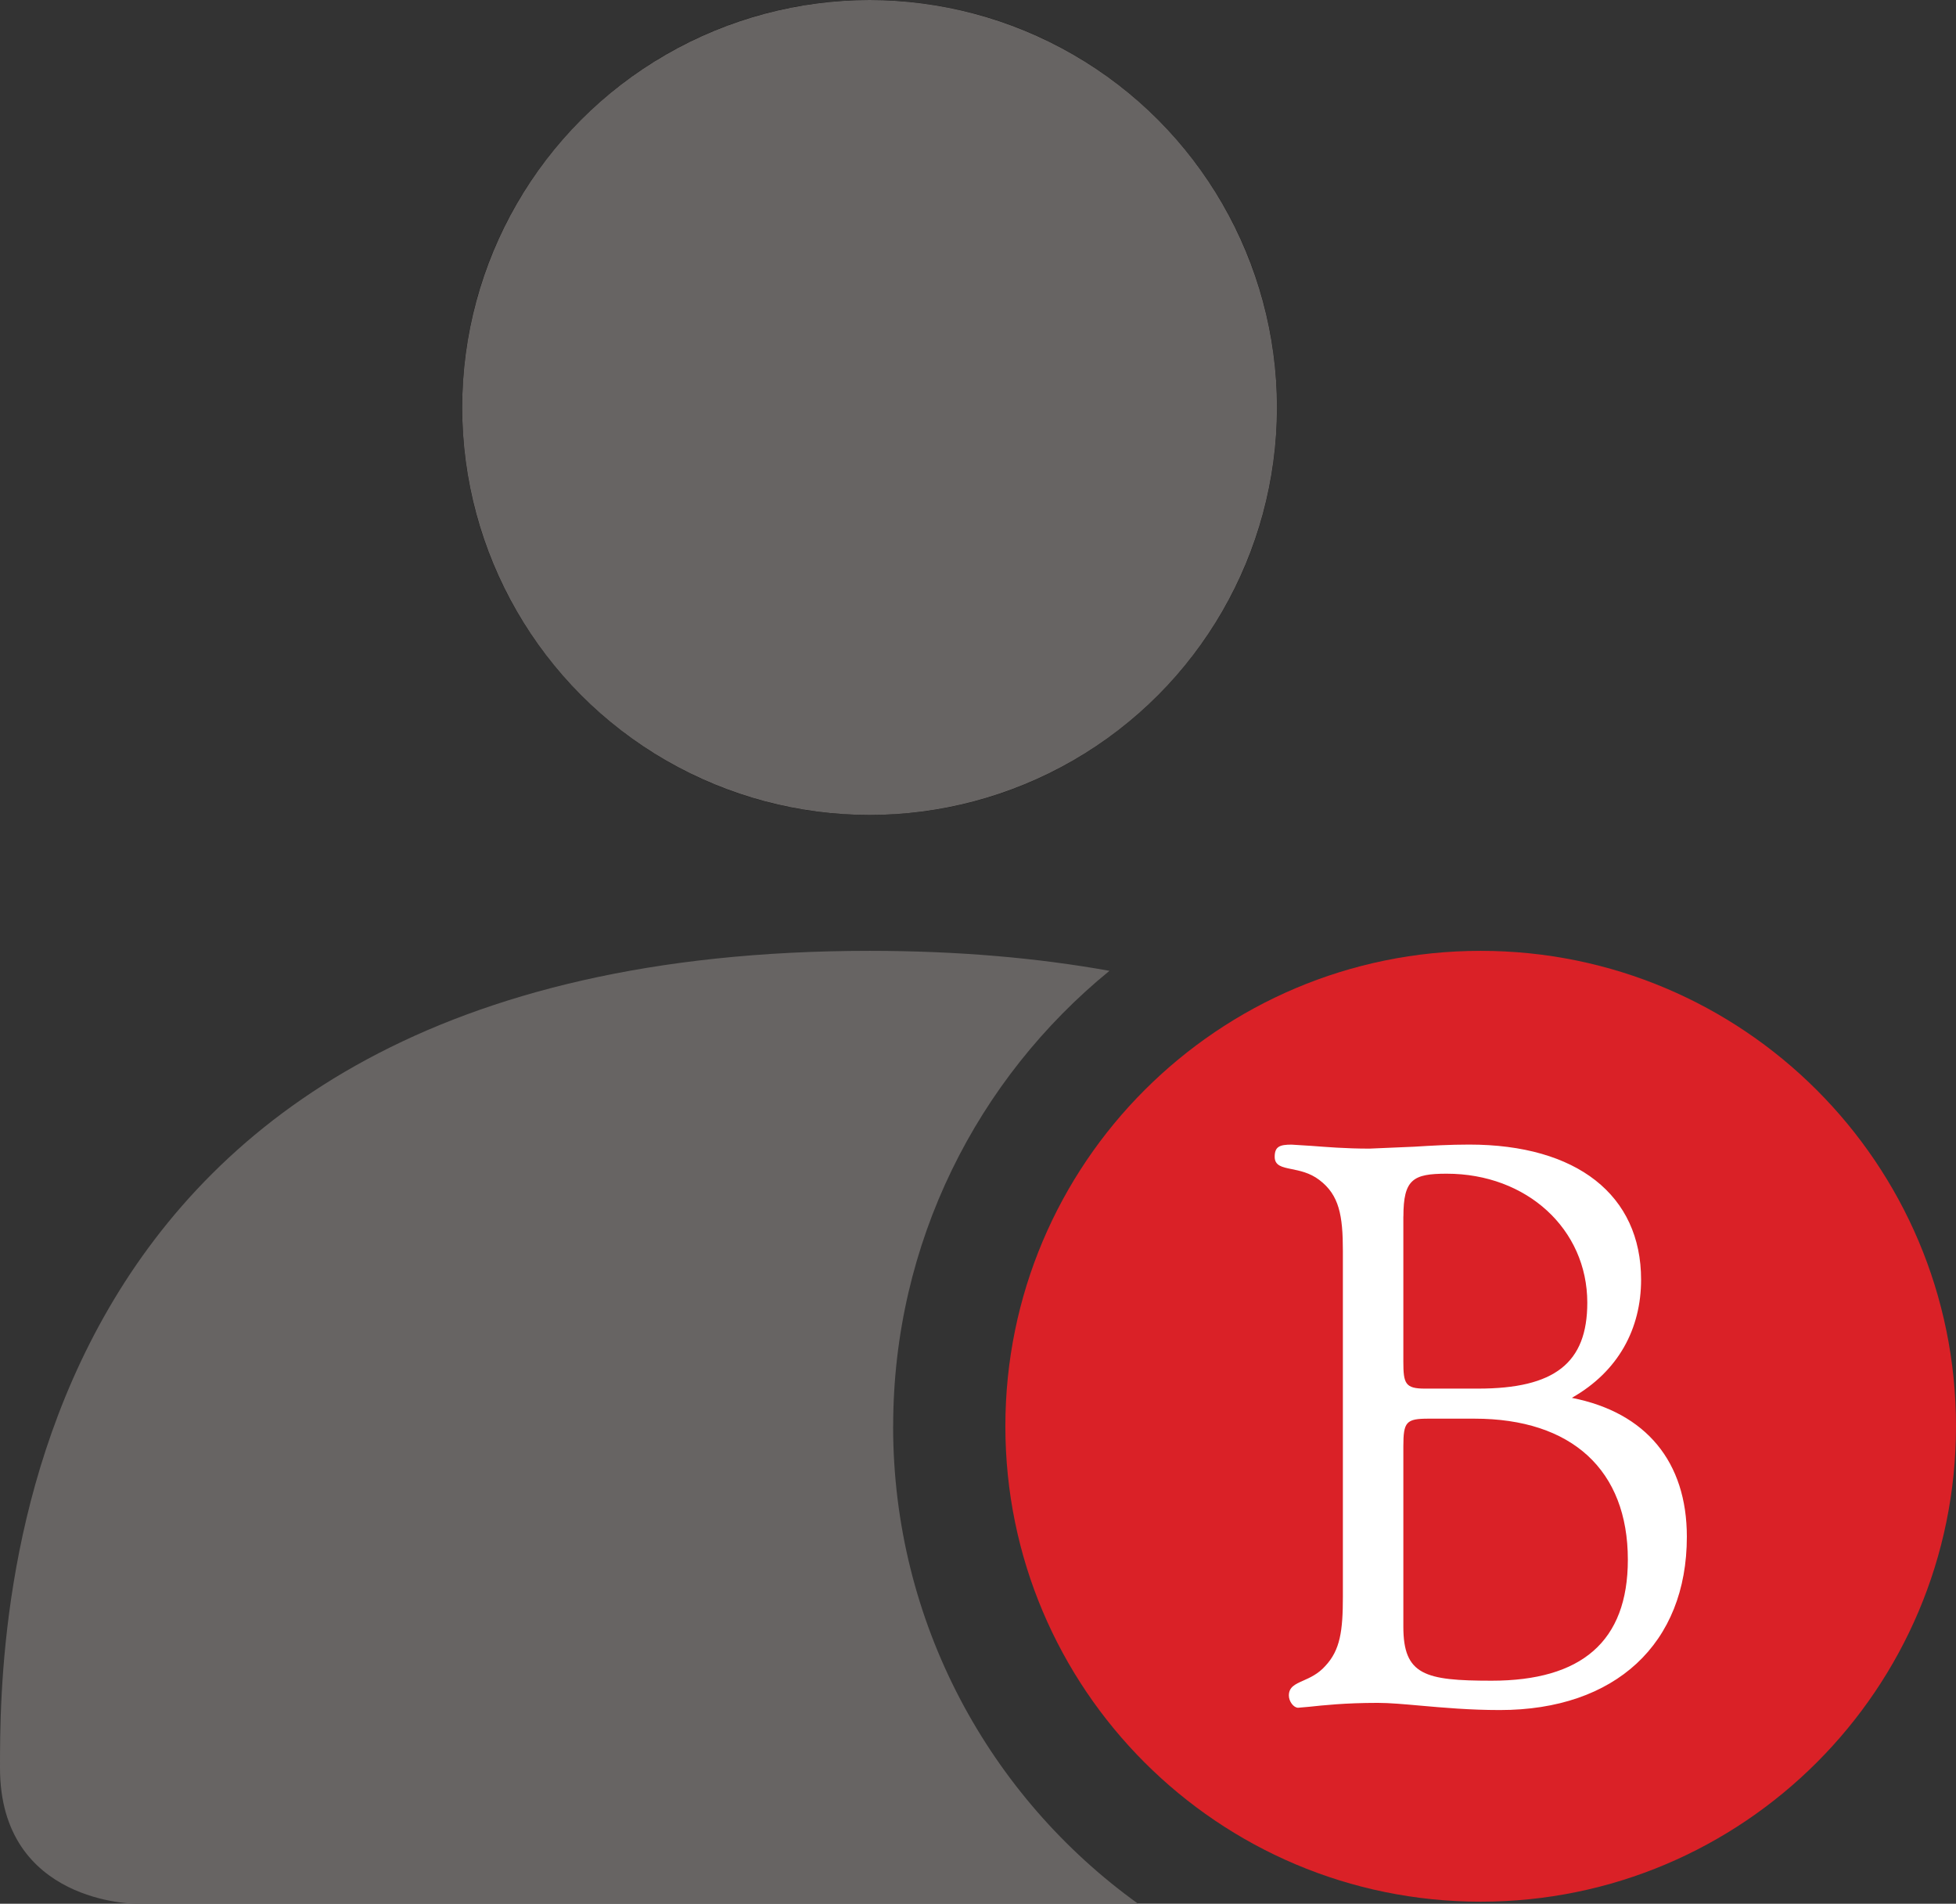<?xml version="1.0" encoding="UTF-8"?>
<svg id="Layer_2" data-name="Layer 2" xmlns="http://www.w3.org/2000/svg" viewBox="0 0 357.4 347.77">
  <rect x="0" y="0" width="357.4" height="347.77" fill="#333333" stroke="none"/>
  <defs>
    <style>
      .cls-1 {
        fill: #fff;
      }

      .cls-2 {
        fill: #676463;
      }

      .cls-3 {
        fill: #da2127;
      }

      .cls-4 {
        fill: #010101;
      }
    </style>
  </defs>
  <g id="Layer_1-2" data-name="Layer 1">
    <g>
      <path class="cls-4" d="M233.33,74.44c0,41.11-33.33,74.44-74.44,74.44s-74.44-33.33-74.44-74.44S117.77,0,158.89,0s74.44,33.33,74.44,74.44"/>
      <path class="cls-3" d="M270.55,347.4c47.97,0,86.85-38.88,86.85-86.85s-38.88-86.85-86.85-86.85-86.85,38.88-86.85,86.85,38.88,86.85,86.85,86.85"/>
      <g>
        <circle class="cls-2" cx="158.89" cy="74.44" r="74.44"/>
        <path class="cls-2" d="M163.2,260.55c0-33.56,15.4-63.52,39.52-83.2-13.07-2.35-27.62-3.65-43.83-3.65C0,173.7,0,298.14,0,322.96s24.81,24.81,24.81,24.81h183.14c-27.11-19.49-44.76-51.29-44.76-87.22Z"/>
      </g>
      <path class="cls-1" d="M272.52,307.03c-12.19,0-16.1-1.05-16.1-9.87v-32.93c0-4.5.51-5.07,4.62-5.07h8.36c17.82,0,28.04,9.41,28.04,25.76,0,14.97-8.49,22.11-24.91,22.11M256.43,222.23c0-6.79,1.77-7.82,7.9-7.82,14.65,0,25.7,10.13,25.7,23.57,0,11.02-5.97,15.69-19.96,15.69h-9.73c-3.57,0-3.92-.93-3.92-4.92v-26.53h.02ZM287.25,255.33h0c8.47-4.82,12.61-12.61,12.61-21.56,0-15.47-11.75-24.68-31.42-24.68-3.54,0-6.83.19-10.03.39l-8.18.35c-4.47,0-8.01-.31-10.58-.5l-3.67-.23c-2.12,0-3.07.34-3.07,2.22,0,1.62,1.35,1.9,3.04,2.24,1.5.31,3.36.66,5.11,1.99,3.65,2.75,4.31,6.51,4.31,12.99v63.12c0,6.26-.48,9.78-3.23,12.7-1.3,1.45-2.8,2.12-4,2.65-1.48.66-2.64,1.17-2.64,2.72,0,1.09.87,2.24,1.69,2.24l2.06-.18c2.44-.26,6.53-.71,12.48-.71,2.19,0,4.81.24,7.85.51,4.2.37,8.96.8,14.47.8,21.1,0,34.17-12.12,34.17-31.66,0-13.68-7.45-22.69-20.97-25.36"/>
    </g>
  </g>
</svg>